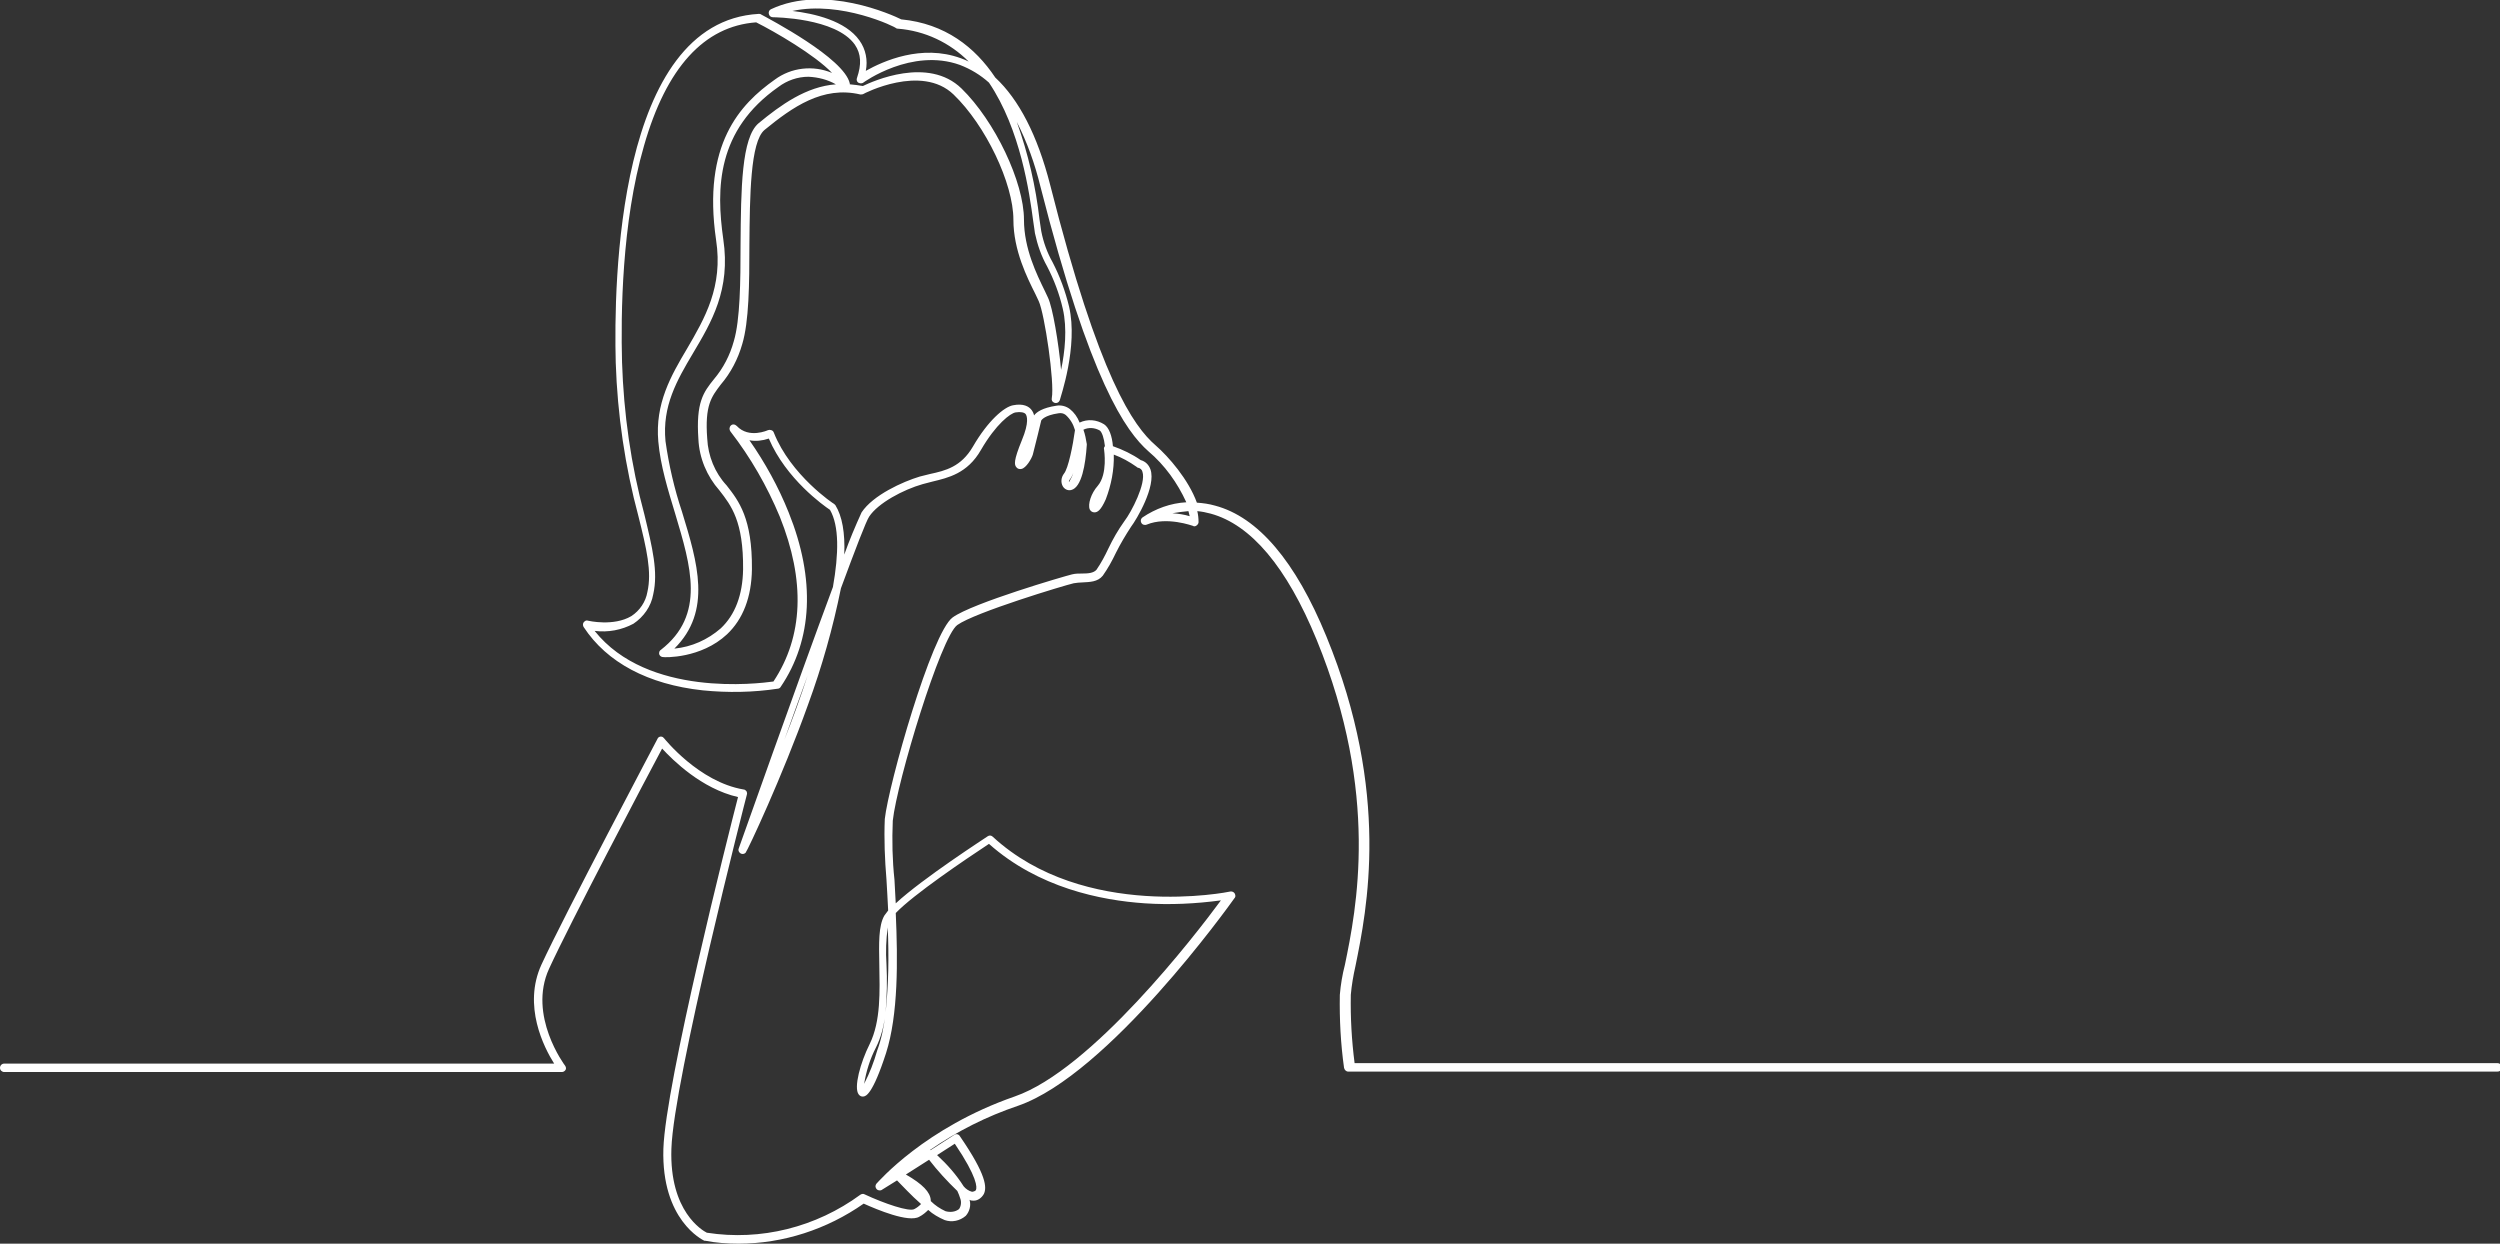 <svg xmlns="http://www.w3.org/2000/svg" xmlns:xlink="http://www.w3.org/1999/xlink" id="b87739c3-f2ed-4b3d-a93b-cffb01f0850a" x="0px" y="0px" viewBox="0 0 592.8 294.9" style="enable-background:new 0 0 592.8 294.9;" xml:space="preserve">
<rect x="0" y="0" width="592.8" height="294.9" fill="#333333" stroke="none"/>
<style type="text/css">
	.st0{fill:#FFFFFF;}
</style>
<path class="st0" d="M175.1,294.9c-2.7,0-5.3-0.2-7.9-0.7h-0.2c-0.4-0.2-10.2-4.9-9.7-21.8c0.5-15.5,15.4-74.5,17.7-83.4  c-8.7-2-15.5-8.8-18-11.5c-3.8,7.1-22,41.7-26.8,52.2c-5.1,11.1,3.7,22.9,3.8,23c0.2,0.3,0.3,0.7,0.1,1c-0.2,0.3-0.5,0.5-0.9,0.5H1  c-0.5,0-1-0.4-1-1c0-0.5,0.4-1,1-1c0,0,0,0,0,0h130.4c-2.4-3.8-7.5-13.7-3-23.5c5.4-11.7,27.3-53.1,27.5-53.5  c0.2-0.5,0.8-0.7,1.3-0.4c0.1,0.1,0.2,0.2,0.3,0.3c0.1,0.1,8.2,10.3,18.8,12.1c0.3,0,0.5,0.2,0.7,0.4c0.1,0.2,0.2,0.5,0.1,0.8  c-0.2,0.7-17.4,67.8-17.9,84c-0.5,14.9,7.4,19.4,8.4,19.9c12.8,2,25.9-1.3,36.4-9c0.3-0.2,0.7-0.3,1-0.1c4.7,2.2,10.6,4.2,11.8,3.5  c0.6-0.3,1.1-0.7,1.6-1.2c-2.3-2-4.5-4.4-5.7-5.6l-3.7,2.3c-0.5,0.2-1.1,0-1.3-0.5c-0.2-0.3-0.1-0.7,0.1-1  c0.5-0.5,11.5-13.3,32.8-20.7c18.2-6.3,42.8-38.2,48.9-46.5c-6,0.8-12,1.1-18,0.7c-10.5-0.7-25.3-3.7-37-14.1  c-5.6,3.7-17.9,12-22.1,16.4c0.5,11.3,0.6,24.1-2.3,33.2c-3.2,9.9-4.8,10.2-5.3,10.3c-0.5,0.1-0.9-0.1-1.2-0.5  c-1.2-1.6,0.4-7.5,2.6-11.9c2.7-5.5,2.4-12.6,2.3-18.9c-0.1-5-0.2-9.2,1.2-11.6c0.3-0.4,0.6-0.8,0.9-1.2c-0.1-2.6-0.3-5.1-0.4-7.3  c-0.4-4.8-0.6-9.6-0.4-14.4c0.9-8.2,11.1-44.2,16.1-47.8c4.7-3.4,26.6-9.8,28.3-10.2c0.8-0.2,1.6-0.2,2.4-0.2c1.4,0,2.7-0.1,3.4-0.9  c1.1-1.6,2-3.3,2.8-5c1.1-2.3,2.3-4.4,3.8-6.5c1.7-2.2,5.2-9,4.3-11.7c-0.1-0.5-0.5-0.9-1.1-1c-0.1,0-0.2-0.1-0.3-0.2  c-1.7-1.2-3.5-2.2-5.4-2.9c0.1,3.6-0.6,7.2-1.9,10.6c-1.2,2.7-2,3.1-2.7,3.1l0,0c-0.5,0-0.9-0.3-1.1-0.7c-0.5-1.2,0.3-3.8,1.9-5.6  c2.4-2.8,1.5-8.5,1.5-8.6c-0.1-0.3,0-0.6,0.2-0.8c-0.2-1.9-0.7-3.3-1.2-3.7c-1.2-0.7-2.7-0.8-3.9-0.2c0.4,1.1,0.6,2.2,0.8,3.4  c0,0.1,0,0.1,0,0.2c-0.3,4.6-1.2,10.1-3.7,10.7c-0.8,0.2-1.6-0.2-2-0.9c-0.5-0.9-0.4-2.1,0.3-3c1-1.2,2.1-6.6,2.6-10.3  c-0.4-1.4-1.1-2.6-2.2-3.6c-0.5-0.4-1.1-0.5-1.7-0.4c-3.4,0.5-4,1.6-4.1,1.7l0,0c0,0.1-1.5,6.2-2,8.1c-0.3,1-1.6,3.2-2.7,3.4  c-0.4,0.1-0.9,0-1.2-0.4c-0.5-0.6-0.7-1.5,1.3-6.4c1.8-4.3,1.2-5.8,0.9-6.2c-0.3-0.4-1.2-0.6-2.4-0.4s-4.6,2.7-8.2,8.9  c-3.2,5.6-7.8,6.6-11.5,7.5c-0.8,0.2-1.6,0.4-2.3,0.6c-4.6,1.3-10.6,4.5-12.7,7.7c-0.7,1-3.3,7.8-6.7,17c-1.9,9.4-4.5,18.6-7.8,27.6  c-6.2,17.3-14.3,34.5-14.8,35.1c-0.4,0.4-1,0.4-1.4,0c-0.3-0.3-0.4-0.7-0.2-1.1c0.2-0.5,13.6-38.5,22.3-61.9  c1.4-7.9,1.5-14.5-0.7-18.3c-1.5-1-10.4-7.3-14.5-16.9c-1.5,0.5-3.1,0.7-4.6,0.4c3.7,5.3,6.9,11.1,9.3,17.1  c6.4,15.9,5.7,30.2-1.9,41.4c-0.1,0.2-0.4,0.4-0.6,0.4c-5.9,0.9-11.9,1-17.9,0.4c-12.9-1.4-22.7-6.6-28.2-15  c-0.3-0.5-0.2-1.1,0.3-1.4c0.2-0.2,0.5-0.2,0.8-0.1c0,0,6,1.4,10.2-1.1c2-1.3,3.4-3.4,3.8-5.7c1.1-4.8-0.2-10.3-2.1-17.9  c-3.2-11.9-5-24.2-5.4-36.5c-0.5-18.9,0.3-80.8,33.9-82.7c0.2,0,0.4,0,0.5,0.1c2,1.1,19.8,10.4,21.1,16.4c0,0.1,0,0.1,0,0.2  c1,0.1,2,0.2,3.1,0.4c2.3-1.1,15.5-7.1,23.4,0.6s14.8,22.2,14.8,31.1c0,6.9,3.1,13.1,4.9,16.8c0.3,0.7,0.6,1.2,0.8,1.7  c1.1,2.3,2.5,10.6,3.1,17.1c0.9-4.2,1.5-9.8,0.4-14.5c-0.8-3.5-2.1-6.9-3.7-10c-1.4-2.5-2.3-5.1-2.9-7.9c-0.1-0.6-0.2-1.6-0.4-2.8  c-0.9-6.7-3-21.8-10.5-32.9c-2-1.8-4.3-3.2-6.9-4.2c-11.4-4.1-22.8,4.1-22.9,4.2c-0.4,0.3-1.1,0.2-1.4-0.2c-0.2-0.3-0.2-0.6-0.1-0.9  c1.1-3.2,1-5.7-0.5-7.9c-4.5-6.4-19.2-6.5-19.4-6.5c-0.5,0-0.9-0.3-1-0.8c-0.1-0.5,0.1-0.9,0.5-1.1c12.7-6,28.9,1.4,30.9,2.4  c10.4,1,17.5,6.6,22.3,13.8c5.6,5.2,10,13.7,13,25.4c11.6,45.9,19.8,57.3,25,61.8c3.1,2.7,7.8,8.1,9.8,13.6c1.5,0.1,2.9,0.3,4.3,0.7  c10.2,2.7,19.1,13.2,26.4,31c15.3,37.2,9.6,64.9,6.9,78.2c-0.5,2.2-0.9,4.5-1.1,6.8c-0.1,5.4,0.2,10.8,0.9,16.2h271c0.5,0,1,0.4,1,1  s-0.4,1-1,1c0,0,0,0,0,0H319.7c-0.5,0-0.9-0.4-1-0.9c-0.8-5.7-1.1-11.5-1-17.3c0.2-2.4,0.6-4.8,1.2-7.1c2.7-13.1,8.3-40.5-6.7-77.1  c-7.1-17.3-15.6-27.3-25.1-29.9c-1.1-0.3-2.1-0.5-3.2-0.6c0.2,0.8,0.3,1.7,0.3,2.6c0,0.5-0.5,1-1,1c-0.1,0-0.2,0-0.3-0.1  c-0.1,0-6.2-2.3-11-0.3c-0.5,0.2-1.1,0-1.3-0.5c-0.2-0.4-0.1-0.9,0.3-1.2c3.1-2.1,6.7-3.4,10.4-3.6c-2.1-4.6-5.1-8.8-9-12.1  c-5.3-4.7-13.8-16.4-25.6-62.8c-1.3-5.3-3.1-10.4-5.6-15.3c2.7,7.5,4.5,15.3,5.4,23.2c0.2,1.2,0.3,2.1,0.4,2.7  c0.5,2.6,1.4,5.1,2.7,7.4c1.7,3.3,3,6.8,3.9,10.5c2.2,9.5-2.1,21.6-2.2,22.2c-0.2,0.5-0.7,0.8-1.3,0.6c-0.5-0.2-0.7-0.6-0.6-1.1  c0.7-3.7-1.7-20-3.1-23c-0.2-0.5-0.5-1-0.8-1.7c-1.9-3.8-5.2-10.3-5.2-17.6c0-8.6-6.6-22.4-14.2-29.7s-21.3-0.2-21.4-0.1  c-0.2,0.1-0.5,0.1-0.7,0.1c-8.9-2.1-16.1,3-22.7,8.4c-3.4,2.8-3.5,15.8-3.6,27.2c0,9.4-0.1,18.3-1.7,23.6c-1,3.5-2.7,6.8-5.1,9.6  c-2.2,2.9-3.8,4.9-3.2,12.8c0.2,4.1,1.8,8.1,4.6,11.1c2.9,3.7,6.1,7.8,6,19.9c-0.1,6.6-2.1,11.8-5.9,15.4  c-6.2,5.8-14.9,5.5-15.2,5.4c-0.5,0-1-0.5-0.9-1c0-0.3,0.2-0.6,0.4-0.7c10.7-8.3,7.1-19.9,3.4-32.3c-1.7-5.6-3.5-11.4-4-17.1  c-0.8-9,3-15.6,6.8-22c4.2-7.2,8.6-14.7,6.9-25.8c-3.3-22.7,5.7-32.2,13.9-38c3.9-2.9,9.1-3.5,13.6-1.6c-4.1-4.3-13.6-9.8-18-12  c-12.3,0.9-21.3,10.7-26.6,29.3c-5.3,18.3-5.5,40-5.2,51.3c0.4,12.2,2.1,24.3,5.3,36.1c1.9,7.9,3.3,13.6,2.1,18.9  c-0.5,2.9-2.3,5.4-4.7,7c-2.8,1.5-6,2.1-9.2,1.7c12.6,15.8,38.8,12.5,42.4,12c7.1-10.7,7.6-23.9,1.5-39.1c-3-7.2-6.9-14-11.7-20.2  c-0.3-0.4-0.3-1,0.1-1.4c0.4-0.4,1-0.3,1.4,0.1c2.9,3.1,7.4,1,7.4,1c0.3-0.1,0.5-0.1,0.8,0c0.3,0.1,0.5,0.3,0.6,0.6  c4,10.1,14.2,16.9,14.3,16.9c0.1,0.1,0.2,0.2,0.3,0.3c1.6,2.6,2.3,6.5,2.1,11.7c1.2-3.4,2.6-6.7,4.1-10c2.7-4.1,9.8-7.3,13.8-8.5  c0.8-0.2,1.6-0.4,2.4-0.6c3.7-0.8,7.4-1.7,10.2-6.5c3.6-6.2,7.4-9.4,9.5-9.8c2.5-0.5,3.8,0.3,4.4,1.1c0.3,0.4,0.5,0.8,0.6,1.3  c0.6-0.8,2-1.8,5.3-2.3c1.1-0.2,2.3,0.1,3.2,0.8c1,0.8,1.8,1.9,2.3,3.2c1.9-0.9,4-0.7,5.8,0.4c1.2,0.8,1.9,2.8,2.1,5.2  c2.3,0.8,4.6,1.9,6.6,3.3c1.1,0.3,1.9,1.1,2.3,2.2c1.4,4-3.3,11.9-4.6,13.6c-1.3,2-2.5,4-3.6,6.2c-0.9,1.9-1.9,3.7-3.1,5.4  c-1.2,1.5-3.1,1.5-4.8,1.6c-0.7,0-1.4,0.1-2.1,0.2c-2.2,0.5-23.4,6.9-27.6,9.9c-3.9,2.8-14.3,37.1-15.3,46.4  c-0.2,4.7-0.1,9.4,0.4,14c0.1,1.8,0.2,3.7,0.3,5.6c6.5-6,21.1-15.4,21.8-15.9c0.4-0.3,0.9-0.2,1.2,0.1c21.7,20,56,13.1,56.3,13  c0.5-0.1,1.1,0.2,1.2,0.8c0.1,0.3,0,0.6-0.2,0.8c-1.2,1.7-29.9,41.8-51.3,49.2c-7.4,2.5-14.4,6-20.9,10.5h0.2l5.6-3.6  c0.4-0.3,1-0.2,1.3,0.3c6.4,9.3,6.4,12.2,5.7,13.7c-0.5,0.9-1.4,1.6-2.4,1.6c-0.3,0-0.7,0-1-0.2c0.4,1.3,0,2.8-0.9,3.8  c-1.4,1.2-3.3,1.6-5,1c-1.4-0.6-2.8-1.4-3.9-2.4c-0.6,0.6-1.3,1.2-2.1,1.6c-2.5,1.5-10.1-1.7-13.2-3.1  C196.1,291.5,185.7,294.9,175.1,294.9z M220.7,284.8c1,1,2.2,1.8,3.5,2.4c1.1,0.3,2.3,0.2,3.2-0.5c0.5-0.7,0.6-1.7,0.3-2.5  c-0.2-0.6-0.4-1.2-0.7-1.8c-2.4-2.3-4.7-4.8-6.7-7.4l-5.5,3.5c4,2.3,5.8,4.2,5.9,6.1V284.8z M228.5,281.3c0.5,0.6,1.2,1.1,2,1.3  c0.7-0.1,0.8-0.3,0.9-0.4c0.3-0.6,0.4-3-5-11l-4.2,2.7C224.6,276.1,226.8,278.6,228.5,281.3L228.5,281.3z M219.4,273.3l-0.8,0.6  L219.4,273.3C219.4,273.3,219.4,273.3,219.4,273.3L219.4,273.3z M209.9,240.6c-0.3,2.7-1,5.4-2.2,7.8c-1.4,2.7-2.3,5.6-2.8,8.6  c1.3-2.5,2.3-5.1,3.1-7.9C209,246.4,209.6,243.5,209.9,240.6L209.9,240.6z M210.5,219.9c-0.4,2.9-0.5,5.8-0.3,8.7  c0.2,3.8,0.1,7.6-0.2,11.4C210.7,233.4,210.8,226.7,210.5,219.9L210.5,219.9z M191.5,160.2c-1.9,5.1-3.7,10.3-5.5,15.2  C187.9,170.6,189.8,165.4,191.5,160.2z M191.7,18.2c-2.6,0-5.1,0.9-7.1,2.4c-14.7,10.3-14.8,24.1-13.1,36.1  c1.8,12-2.8,19.7-7.2,27.1c-3.8,6.4-7.3,12.5-6.5,20.8c0.8,5.7,2.1,11.3,3.9,16.7c3.7,12.1,7.2,23.6-1.8,32.5  c4.1-0.4,7.9-2.1,11-4.8c3.4-3.2,5.2-7.9,5.3-14c0.1-11.4-2.8-15.1-5.6-18.7c-3-3.4-4.8-7.7-5-12.2c-0.6-8.7,1.2-11.1,3.7-14.2  c2.2-2.6,3.8-5.7,4.7-9c1.5-5,1.6-14.2,1.6-23c0.1-13,0.2-25.3,4.3-28.7c5.2-4.3,11.3-8.7,18.3-9.2C196.3,18.9,194,18.3,191.7,18.2  L191.7,18.2z M278,121.7c1.4,0.1,2.8,0.3,4.1,0.7c-0.1-0.4-0.2-0.8-0.3-1.2C280.5,121.3,279.2,121.5,278,121.7L278,121.7z   M254.5,112.1c-0.2,0.6-0.5,1.2-0.9,1.7c-0.1,0.1-0.2,0.3-0.1,0.5C253.9,113.6,254.3,112.9,254.5,112.1L254.5,112.1z M246.6,99.7  L246.6,99.7z M187.9,2.6c5.1,0.6,12.6,2.3,15.9,7c1.5,2.1,2,4.7,1.5,7.2c4.1-2.3,13.2-6.4,22.5-3c0.6,0.2,1.3,0.5,1.9,0.8  c-4.5-4.5-10.4-7.3-16.8-7.8c-0.1,0-0.2,0-0.4-0.1C212.4,6.4,199.4,0.1,187.9,2.6z"></path>
</svg>